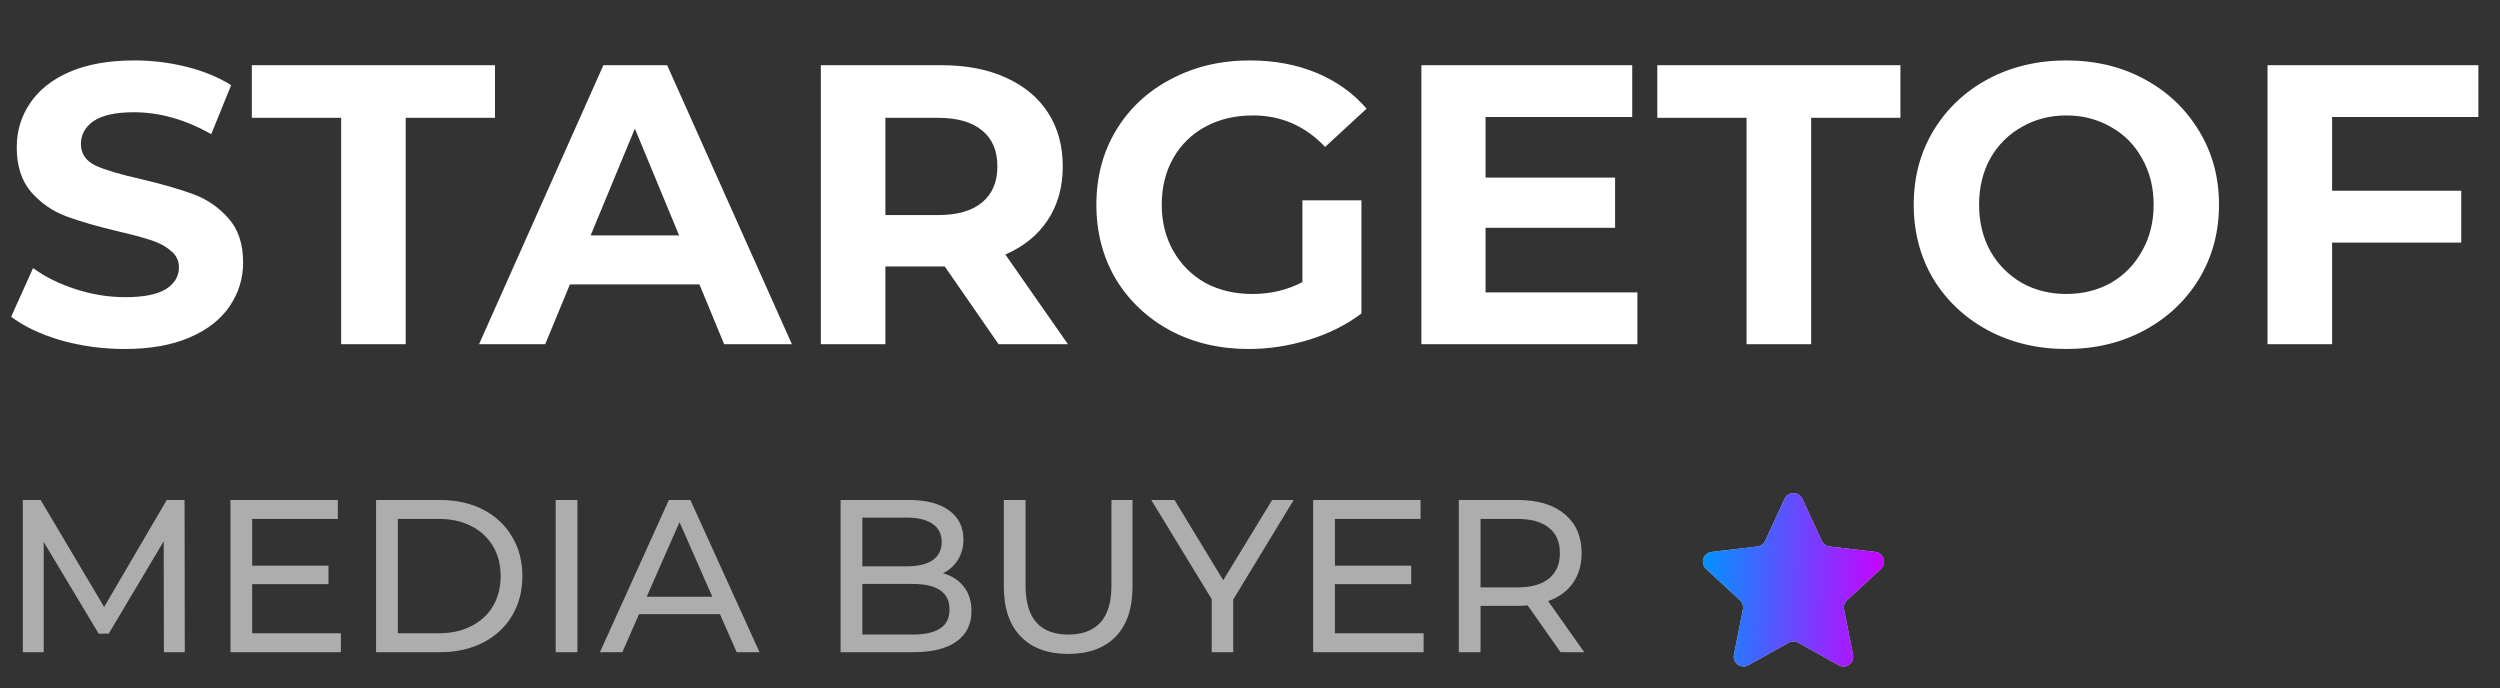 <?xml version="1.0" encoding="UTF-8"?> <svg xmlns="http://www.w3.org/2000/svg" width="138" height="38" viewBox="0 0 138 38" fill="none"><rect x="0" y="0" width="138" height="38" fill="#333333" stroke="none"/> <path d="M6.886 19.264C5.669 19.264 4.488 19.103 3.344 18.78C2.215 18.443 1.305 18.01 0.616 17.482L1.826 14.798C2.486 15.282 3.271 15.671 4.18 15.964C5.089 16.257 5.999 16.404 6.908 16.404C7.92 16.404 8.668 16.257 9.152 15.964C9.636 15.656 9.878 15.253 9.878 14.754C9.878 14.387 9.731 14.087 9.438 13.852C9.159 13.603 8.793 13.405 8.338 13.258C7.898 13.111 7.297 12.95 6.534 12.774C5.361 12.495 4.4 12.217 3.652 11.938C2.904 11.659 2.259 11.212 1.716 10.596C1.188 9.98 0.924 9.159 0.924 8.132C0.924 7.237 1.166 6.431 1.65 5.712C2.134 4.979 2.86 4.399 3.828 3.974C4.811 3.549 6.006 3.336 7.414 3.336C8.397 3.336 9.357 3.453 10.296 3.688C11.235 3.923 12.056 4.26 12.76 4.7L11.66 7.406C10.237 6.599 8.815 6.196 7.392 6.196C6.395 6.196 5.654 6.357 5.17 6.68C4.701 7.003 4.466 7.428 4.466 7.956C4.466 8.484 4.737 8.88 5.28 9.144C5.837 9.393 6.681 9.643 7.81 9.892C8.983 10.171 9.944 10.449 10.692 10.728C11.44 11.007 12.078 11.447 12.606 12.048C13.149 12.649 13.42 13.463 13.42 14.49C13.42 15.37 13.171 16.177 12.672 16.91C12.188 17.629 11.455 18.201 10.472 18.626C9.489 19.051 8.294 19.264 6.886 19.264ZM18.831 6.504H13.902V3.6H27.323V6.504H22.395V19H18.831V6.504ZM38.609 15.7H31.459L30.095 19H26.443L33.307 3.6H36.827L43.713 19H39.973L38.609 15.7ZM37.487 12.994L35.045 7.098L32.603 12.994H37.487ZM55.122 19L52.152 14.71H51.976H48.874V19H45.31V3.6H51.976C53.34 3.6 54.521 3.827 55.518 4.282C56.53 4.737 57.308 5.382 57.85 6.218C58.393 7.054 58.664 8.044 58.664 9.188C58.664 10.332 58.386 11.322 57.828 12.158C57.286 12.979 56.508 13.61 55.496 14.05L58.95 19H55.122ZM55.056 9.188C55.056 8.323 54.778 7.663 54.22 7.208C53.663 6.739 52.849 6.504 51.778 6.504H48.874V11.872H51.778C52.849 11.872 53.663 11.637 54.22 11.168C54.778 10.699 55.056 10.039 55.056 9.188ZM71.894 11.058H75.15V17.306C74.314 17.937 73.346 18.421 72.246 18.758C71.146 19.095 70.039 19.264 68.924 19.264C67.325 19.264 65.888 18.927 64.612 18.252C63.336 17.563 62.331 16.617 61.598 15.414C60.879 14.197 60.52 12.825 60.52 11.3C60.52 9.775 60.879 8.411 61.598 7.208C62.331 5.991 63.343 5.045 64.634 4.37C65.925 3.681 67.377 3.336 68.99 3.336C70.339 3.336 71.564 3.563 72.664 4.018C73.764 4.473 74.688 5.133 75.436 5.998L73.148 8.11C72.048 6.951 70.721 6.372 69.166 6.372C68.183 6.372 67.311 6.577 66.548 6.988C65.785 7.399 65.191 7.978 64.766 8.726C64.341 9.474 64.128 10.332 64.128 11.3C64.128 12.253 64.341 13.104 64.766 13.852C65.191 14.6 65.778 15.187 66.526 15.612C67.289 16.023 68.154 16.228 69.122 16.228C70.149 16.228 71.073 16.008 71.894 15.568V11.058ZM90.385 16.14V19H78.461V3.6H90.099V6.46H82.003V9.804H89.153V12.576H82.003V16.14H90.385ZM96.41 6.504H91.483V3.6H104.903V6.504H99.975V19H96.41V6.504ZM114.063 19.264C112.465 19.264 111.02 18.919 109.729 18.23C108.453 17.541 107.449 16.595 106.715 15.392C105.997 14.175 105.637 12.811 105.637 11.3C105.637 9.789 105.997 8.433 106.715 7.23C107.449 6.013 108.453 5.059 109.729 4.37C111.02 3.681 112.465 3.336 114.063 3.336C115.662 3.336 117.099 3.681 118.375 4.37C119.651 5.059 120.656 6.013 121.389 7.23C122.123 8.433 122.489 9.789 122.489 11.3C122.489 12.811 122.123 14.175 121.389 15.392C120.656 16.595 119.651 17.541 118.375 18.23C117.099 18.919 115.662 19.264 114.063 19.264ZM114.063 16.228C114.973 16.228 115.794 16.023 116.527 15.612C117.261 15.187 117.833 14.6 118.243 13.852C118.669 13.104 118.881 12.253 118.881 11.3C118.881 10.347 118.669 9.496 118.243 8.748C117.833 8 117.261 7.421 116.527 7.01C115.794 6.585 114.973 6.372 114.063 6.372C113.154 6.372 112.333 6.585 111.599 7.01C110.866 7.421 110.287 8 109.861 8.748C109.451 9.496 109.245 10.347 109.245 11.3C109.245 12.253 109.451 13.104 109.861 13.852C110.287 14.6 110.866 15.187 111.599 15.612C112.333 16.023 113.154 16.228 114.063 16.228ZM128.732 6.46V10.53H135.86V13.39H128.732V19H125.168V3.6H136.806V6.46H128.732Z" fill="white"></path> <path d="M9.048 36L9.036 29.88L6 34.98H5.448L2.412 29.916V36H1.26V27.6H2.244L5.748 33.504L9.204 27.6H10.188L10.2 36H9.048ZM18.817 34.956V36H12.721V27.6H18.649V28.644H13.921V31.224H18.133V32.244H13.921V34.956H18.817ZM20.76 27.6H24.3C25.188 27.6 25.976 27.776 26.664 28.128C27.352 28.48 27.884 28.976 28.26 29.616C28.644 30.248 28.836 30.976 28.836 31.8C28.836 32.624 28.644 33.356 28.26 33.996C27.884 34.628 27.352 35.12 26.664 35.472C25.976 35.824 25.188 36 24.3 36H20.76V27.6ZM24.228 34.956C24.908 34.956 25.504 34.824 26.016 34.56C26.536 34.296 26.936 33.928 27.216 33.456C27.496 32.976 27.636 32.424 27.636 31.8C27.636 31.176 27.496 30.628 27.216 30.156C26.936 29.676 26.536 29.304 26.016 29.04C25.504 28.776 24.908 28.644 24.228 28.644H21.96V34.956H24.228ZM30.674 27.6H31.874V36H30.674V27.6ZM39.741 33.9H35.277L34.353 36H33.117L36.921 27.6H38.109L41.925 36H40.665L39.741 33.9ZM39.321 32.94L37.509 28.824L35.697 32.94H39.321ZM52.053 31.644C52.541 31.78 52.925 32.028 53.205 32.388C53.485 32.74 53.625 33.188 53.625 33.732C53.625 34.46 53.349 35.02 52.797 35.412C52.253 35.804 51.457 36 50.409 36H46.401V27.6H50.169C51.129 27.6 51.869 27.792 52.389 28.176C52.917 28.56 53.181 29.092 53.181 29.772C53.181 30.212 53.077 30.592 52.869 30.912C52.669 31.232 52.397 31.476 52.053 31.644ZM47.601 28.572V31.26H50.061C50.677 31.26 51.149 31.148 51.477 30.924C51.813 30.692 51.981 30.356 51.981 29.916C51.981 29.476 51.813 29.144 51.477 28.92C51.149 28.688 50.677 28.572 50.061 28.572H47.601ZM50.361 35.028C51.041 35.028 51.553 34.916 51.897 34.692C52.241 34.468 52.413 34.116 52.413 33.636C52.413 32.7 51.729 32.232 50.361 32.232H47.601V35.028H50.361ZM58.963 36.096C57.843 36.096 56.971 35.776 56.347 35.136C55.723 34.496 55.411 33.576 55.411 32.376V27.6H56.611V32.328C56.611 34.128 57.399 35.028 58.975 35.028C59.743 35.028 60.331 34.808 60.739 34.368C61.147 33.92 61.351 33.24 61.351 32.328V27.6H62.515V32.376C62.515 33.584 62.203 34.508 61.579 35.148C60.955 35.78 60.083 36.096 58.963 36.096ZM68.074 33.096V36H66.886V33.072L63.55 27.6H64.834L67.522 32.028L70.222 27.6H71.41L68.074 33.096ZM78.583 34.956V36H72.487V27.6H78.415V28.644H73.687V31.224H77.899V32.244H73.687V34.956H78.583ZM86.142 36L84.33 33.42C84.106 33.436 83.93 33.444 83.802 33.444H81.726V36H80.526V27.6H83.802C84.89 27.6 85.746 27.86 86.37 28.38C86.994 28.9 87.306 29.616 87.306 30.528C87.306 31.176 87.146 31.728 86.826 32.184C86.506 32.64 86.05 32.972 85.458 33.18L87.45 36H86.142ZM83.766 32.424C84.526 32.424 85.106 32.26 85.506 31.932C85.906 31.604 86.106 31.136 86.106 30.528C86.106 29.92 85.906 29.456 85.506 29.136C85.106 28.808 84.526 28.644 83.766 28.644H81.726V32.424H83.766Z" fill="white" fill-opacity="0.6"></path> <path d="M98.506 27.538C98.701 27.116 99.299 27.116 99.494 27.538L100.561 29.852C100.64 30.024 100.803 30.142 100.99 30.165L103.519 30.465C103.98 30.519 104.165 31.089 103.825 31.404L101.955 33.135C101.816 33.263 101.754 33.455 101.791 33.64L102.287 36.139C102.378 36.595 101.893 36.947 101.488 36.72L99.266 35.476C99.101 35.383 98.899 35.383 98.734 35.476L96.512 36.72C96.107 36.947 95.622 36.595 95.713 36.139L96.209 33.64C96.246 33.455 96.184 33.263 96.045 33.135L94.175 31.404C93.835 31.089 94.02 30.519 94.481 30.465L97.01 30.165C97.197 30.142 97.36 30.024 97.439 29.852L98.506 27.538Z" fill="#D9D9D9"></path> <path d="M98.506 27.538C98.701 27.116 99.299 27.116 99.494 27.538L100.561 29.852C100.64 30.024 100.803 30.142 100.99 30.165L103.519 30.465C103.98 30.519 104.165 31.089 103.825 31.404L101.955 33.135C101.816 33.263 101.754 33.455 101.791 33.64L102.287 36.139C102.378 36.595 101.893 36.947 101.488 36.72L99.266 35.476C99.101 35.383 98.899 35.383 98.734 35.476L96.512 36.72C96.107 36.947 95.622 36.595 95.713 36.139L96.209 33.64C96.246 33.455 96.184 33.263 96.045 33.135L94.175 31.404C93.835 31.089 94.02 30.519 94.481 30.465L97.01 30.165C97.197 30.142 97.36 30.024 97.439 29.852L98.506 27.538Z" fill="url(#paint0_linear_7_37)"></path> <defs> <linearGradient id="paint0_linear_7_37" x1="94" y1="27.222" x2="104.393" y2="27.67" gradientUnits="userSpaceOnUse"> <stop stop-color="#0094FF"></stop> <stop offset="1" stop-color="#CC00FF"></stop> </linearGradient> </defs> </svg> 